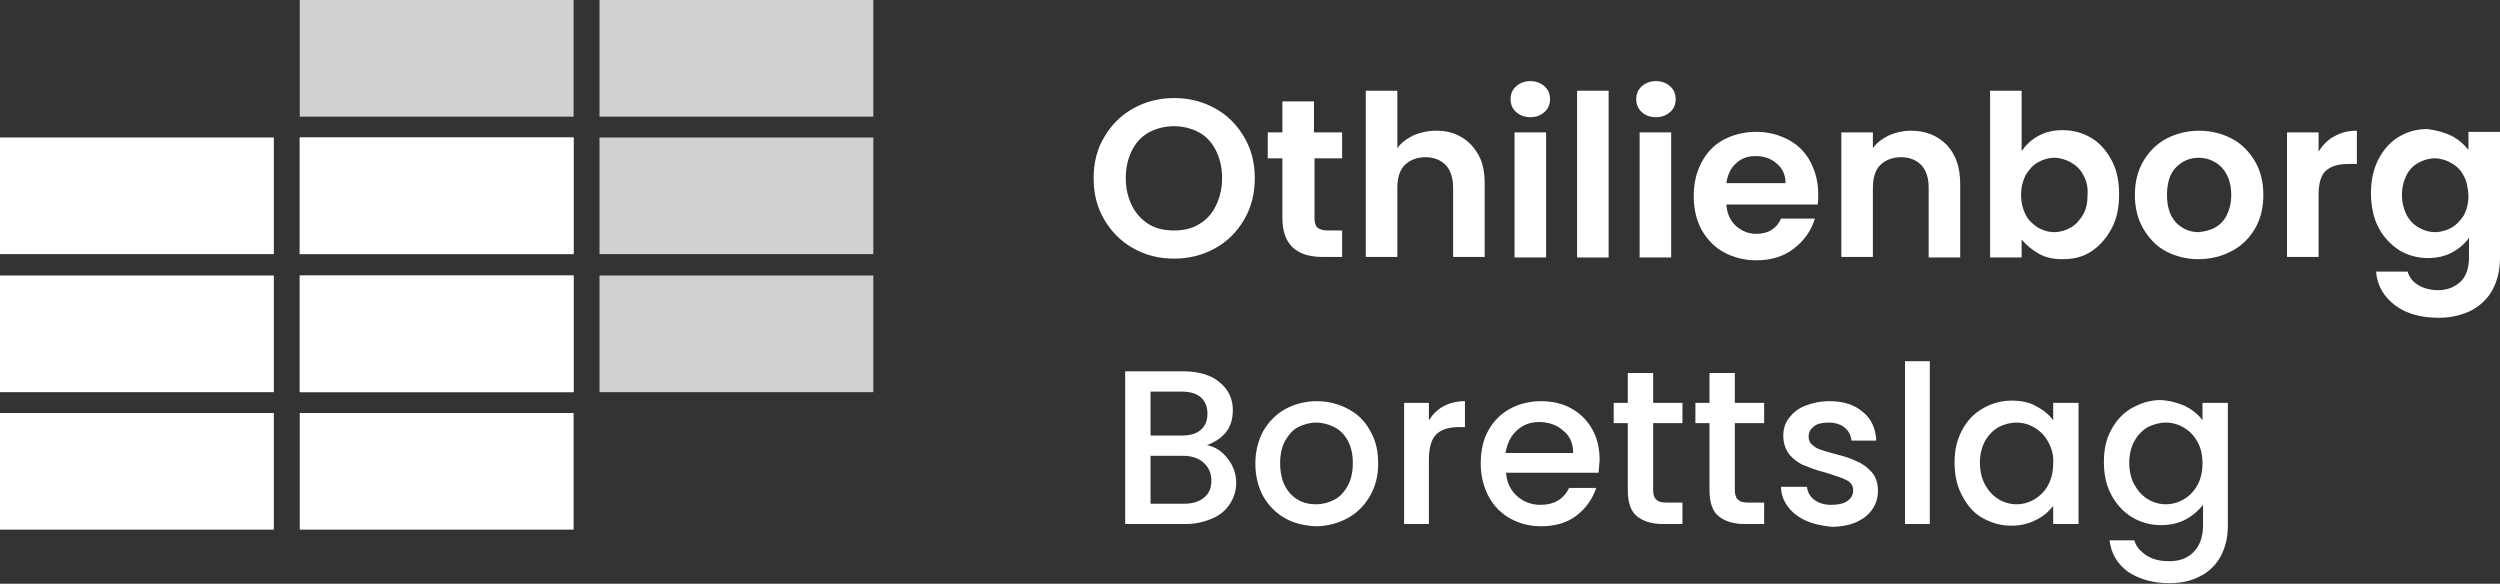 <?xml version="1.0" encoding="UTF-8"?> <svg xmlns="http://www.w3.org/2000/svg" xmlns:xlink="http://www.w3.org/1999/xlink" version="1.1" id="Layer_1" x="0px" y="0px" viewBox="0 0 443.7 103.6" style="enable-background:new 0 0 443.7 103.6;" xml:space="preserve"><rect x="0" y="0" width="443.7" height="103.6" fill="#333333" stroke="none"/> <style type="text/css"> .st0{fill:#2E6B59;} .st1{fill:#A4D5D9;} .st2{fill:#FFFFFF;} .st3{fill:#D1D1D1;} .st4{fill:#6B6B6B;} </style> <g> <g> <path class="st2" d="M217.9,81.4c1,1.3,1.5,2.7,1.5,4.3c0,1.4-0.4,2.6-1.1,3.7c-0.7,1.1-1.7,2-3.1,2.6c-1.4,0.6-2.9,1-4.7,1h-10.8 V65.9h10.3c1.8,0,3.4,0.3,4.8,0.9c1.3,0.6,2.3,1.5,3,2.5c0.7,1.1,1,2.2,1,3.5c0,1.6-0.4,2.9-1.2,3.9s-2,1.8-3.4,2.3 C215.7,79.3,216.9,80.1,217.9,81.4z M204.2,77.3h5.5c1.5,0,2.6-0.3,3.4-1c0.8-0.7,1.2-1.6,1.2-2.9c0-1.2-0.4-2.2-1.2-2.9 c-0.8-0.7-2-1-3.4-1h-5.5V77.3z M213.7,88.3c0.9-0.7,1.3-1.7,1.3-3c0-1.3-0.5-2.4-1.4-3.2s-2.1-1.2-3.6-1.2h-5.8v8.5h6 C211.7,89.4,212.9,89,213.7,88.3z"></path> <path class="st2" d="M228.1,92c-1.6-0.9-2.9-2.2-3.9-3.9c-0.9-1.7-1.4-3.6-1.4-5.8c0-2.2,0.5-4.1,1.4-5.8c1-1.7,2.3-3,3.9-3.9 c1.7-0.9,3.5-1.4,5.6-1.4c2.1,0,3.9,0.5,5.6,1.4s3,2.2,3.9,3.9c1,1.7,1.4,3.6,1.4,5.8c0,2.2-0.5,4.1-1.5,5.8c-1,1.7-2.3,3-4,3.9 c-1.7,0.9-3.6,1.4-5.6,1.4C231.6,93.3,229.7,92.9,228.1,92z M236.8,88.7c1-0.5,1.8-1.4,2.4-2.5s0.9-2.4,0.9-4c0-1.6-0.3-2.9-0.9-4 c-0.6-1.1-1.4-1.9-2.4-2.4s-2.1-0.8-3.2-0.8c-1.1,0-2.2,0.3-3.2,0.8s-1.7,1.4-2.3,2.4c-0.6,1.1-0.9,2.4-0.9,4 c0,2.3,0.6,4.1,1.8,5.4c1.2,1.3,2.7,1.9,4.5,1.9C234.8,89.5,235.8,89.2,236.8,88.7z"></path> <path class="st2" d="M256.2,72.1c1.1-0.6,2.4-0.9,3.8-0.9v4.6h-1.1c-1.7,0-3.1,0.4-4,1.3c-0.9,0.9-1.3,2.4-1.3,4.6V93h-4.4V71.5 h4.4v3.1C254.3,73.5,255.1,72.7,256.2,72.1z"></path> <path class="st2" d="M283.7,83.9h-16.4c0.1,1.7,0.8,3.1,1.9,4.1c1.1,1,2.5,1.6,4.2,1.6c2.4,0,4.1-1,5.1-3h4.8 c-0.7,2-1.8,3.6-3.5,4.9c-1.7,1.3-3.8,1.9-6.3,1.9c-2.1,0-3.9-0.5-5.5-1.4s-2.9-2.2-3.8-3.9s-1.4-3.6-1.4-5.8s0.4-4.2,1.3-5.8 c0.9-1.7,2.2-3,3.8-3.9s3.5-1.4,5.6-1.4c2,0,3.8,0.4,5.4,1.3s2.8,2.1,3.7,3.7c0.9,1.6,1.3,3.4,1.3,5.5 C283.8,82.5,283.8,83.3,283.7,83.9z M279.2,80.3c0-1.6-0.6-3-1.8-3.9c-1.1-1-2.6-1.5-4.3-1.5c-1.5,0-2.8,0.5-3.9,1.5 c-1.1,1-1.7,2.3-2,4H279.2z"></path> <path class="st2" d="M293.4,75.1V87c0,0.8,0.2,1.4,0.6,1.7c0.4,0.4,1,0.5,1.9,0.5h2.7V93h-3.5c-2,0-3.5-0.5-4.6-1.4 c-1.1-0.9-1.6-2.5-1.6-4.6V75.1h-2.5v-3.6h2.5v-5.3h4.5v5.3h5.2v3.6H293.4z"></path> <path class="st2" d="M307.9,75.1V87c0,0.8,0.2,1.4,0.6,1.7c0.4,0.4,1,0.5,1.9,0.5h2.7V93h-3.5c-2,0-3.5-0.5-4.6-1.4 c-1.1-0.9-1.6-2.5-1.6-4.6V75.1h-2.5v-3.6h2.5v-5.3h4.5v5.3h5.2v3.6H307.9z"></path> <path class="st2" d="M320.5,92.4c-1.3-0.6-2.4-1.4-3.2-2.5s-1.2-2.2-1.2-3.5h4.6c0.1,0.9,0.5,1.7,1.3,2.3c0.8,0.6,1.8,0.9,3,0.9 c1.2,0,2.2-0.2,2.9-0.7c0.7-0.5,1-1.1,1-1.9c0-0.8-0.4-1.4-1.2-1.8c-0.8-0.4-2-0.8-3.6-1.3c-1.6-0.4-2.9-0.9-3.9-1.3 c-1-0.4-1.9-1.1-2.6-1.9c-0.7-0.9-1.1-2-1.1-3.4c0-1.1,0.3-2.2,1-3.1c0.7-0.9,1.6-1.7,2.9-2.2c1.3-0.5,2.7-0.8,4.3-0.8 c2.4,0,4.4,0.6,5.9,1.9c1.5,1.2,2.3,2.9,2.4,5.1h-4.4c-0.1-1-0.5-1.7-1.2-2.3c-0.7-0.6-1.7-0.9-2.8-0.9c-1.2,0-2.1,0.2-2.7,0.7 s-0.9,1-0.9,1.8c0,0.6,0.2,1.1,0.6,1.4c0.4,0.4,0.9,0.7,1.5,0.9c0.6,0.2,1.5,0.5,2.7,0.8c1.6,0.4,2.8,0.8,3.8,1.3 c1,0.4,1.9,1.1,2.6,1.9c0.7,0.8,1.1,1.9,1.1,3.3c0,1.2-0.3,2.3-1,3.3c-0.7,1-1.6,1.7-2.9,2.3c-1.2,0.5-2.7,0.8-4.3,0.8 C323.3,93.3,321.8,93,320.5,92.4z"></path> <path class="st2" d="M342.5,64.1V93h-4.4V64.1H342.5z"></path> <path class="st2" d="M348.2,76.4c0.9-1.7,2.1-3,3.7-3.9c1.5-0.9,3.3-1.4,5.1-1.4c1.7,0,3.2,0.3,4.4,1c1.3,0.7,2.3,1.5,3,2.5v-3.1 h4.5V93h-4.5v-3.2c-0.8,1-1.8,1.9-3.1,2.5c-1.3,0.7-2.8,1-4.4,1c-1.8,0-3.5-0.5-5.1-1.4s-2.7-2.3-3.6-4c-0.9-1.7-1.3-3.6-1.3-5.8 S347.3,78.1,348.2,76.4z M363.5,78.4c-0.6-1.1-1.4-1.9-2.4-2.5c-1-0.6-2.1-0.9-3.2-0.9c-1.1,0-2.2,0.3-3.2,0.8 c-1,0.6-1.8,1.4-2.4,2.5c-0.6,1.1-0.9,2.4-0.9,3.8c0,1.5,0.3,2.8,0.9,3.9c0.6,1.1,1.4,2,2.4,2.6c1,0.6,2.1,0.9,3.2,0.9 c1.1,0,2.2-0.3,3.2-0.9c1-0.6,1.8-1.4,2.4-2.5c0.6-1.1,0.9-2.4,0.9-3.9C364.5,80.7,364.1,79.5,363.5,78.4z"></path> <path class="st2" d="M387.9,72.1c1.3,0.7,2.3,1.5,3,2.5v-3.1h4.5v21.8c0,2-0.4,3.7-1.2,5.3c-0.8,1.5-2,2.8-3.6,3.6 c-1.6,0.9-3.5,1.3-5.6,1.3c-2.9,0-5.3-0.7-7.3-2c-1.9-1.4-3-3.2-3.3-5.6h4.4c0.3,1.1,1.1,2,2.2,2.7c1.1,0.7,2.4,1,4,1 c1.8,0,3.2-0.5,4.3-1.6c1.1-1.1,1.7-2.7,1.7-4.8v-3.6c-0.8,1-1.8,1.9-3.1,2.6s-2.8,1-4.4,1c-1.9,0-3.6-0.5-5.1-1.4s-2.8-2.3-3.7-4 c-0.9-1.7-1.3-3.6-1.3-5.8s0.4-4.1,1.3-5.7c0.9-1.7,2.1-3,3.7-3.9s3.3-1.4,5.1-1.4C385.1,71.1,386.6,71.5,387.9,72.1z M390,78.4 c-0.6-1.1-1.4-1.9-2.4-2.5c-1-0.6-2.1-0.9-3.2-0.9c-1.1,0-2.2,0.3-3.2,0.8c-1,0.6-1.8,1.4-2.4,2.5c-0.6,1.1-0.9,2.4-0.9,3.8 c0,1.5,0.3,2.8,0.9,3.9c0.6,1.1,1.4,2,2.4,2.6c1,0.6,2.1,0.9,3.2,0.9c1.1,0,2.2-0.3,3.2-0.9c1-0.6,1.8-1.4,2.4-2.5 c0.6-1.1,0.9-2.4,0.9-3.9C390.9,80.7,390.6,79.5,390,78.4z"></path> </g> <g> <g> <rect x="53.2" y="48.9" class="st3" width="48.6" height="20.7"></rect> <rect x="53.2" y="24.4" class="st3" width="48.6" height="20.7"></rect> <rect x="106.4" y="24.4" class="st3" width="48.6" height="20.7"></rect> <rect x="106.4" class="st3" width="48.6" height="20.7"></rect> <rect x="53.2" class="st3" width="48.6" height="20.7"></rect> <rect x="106.4" y="48.9" class="st3" width="48.6" height="20.7"></rect> </g> <g> <rect y="73.3" class="st2" width="48.6" height="20.7"></rect> <rect y="48.9" class="st2" width="48.6" height="20.7"></rect> <rect x="53.2" y="48.9" class="st2" width="48.6" height="20.7"></rect> <rect x="53.2" y="24.4" class="st2" width="48.6" height="20.7"></rect> <rect y="24.4" class="st2" width="48.6" height="20.7"></rect> <rect x="53.2" y="73.3" class="st2" width="48.6" height="20.7"></rect> </g> <g> <path class="st2" d="M201.2,44.1c-2.2-1.2-3.9-2.9-5.2-5.1c-1.3-2.2-1.9-4.6-1.9-7.4c0-2.7,0.6-5.2,1.9-7.3 c1.3-2.2,3-3.9,5.2-5.1c2.2-1.2,4.6-1.8,7.2-1.8c2.6,0,5,0.6,7.2,1.8c2.2,1.2,3.9,2.9,5.2,5.1c1.3,2.2,1.9,4.6,1.9,7.3 c0,2.7-0.6,5.2-1.9,7.4c-1.3,2.2-3,3.9-5.2,5.1c-2.2,1.2-4.6,1.8-7.2,1.8C205.7,45.9,203.3,45.3,201.2,44.1z M212.8,39.8 c1.3-0.8,2.3-1.8,3-3.3c0.7-1.4,1.1-3.1,1.1-4.9c0-1.9-0.4-3.5-1.1-4.9c-0.7-1.4-1.7-2.5-3-3.2c-1.3-0.7-2.8-1.1-4.4-1.1 c-1.7,0-3.2,0.4-4.5,1.1c-1.3,0.7-2.3,1.8-3,3.2c-0.7,1.4-1.1,3-1.1,4.9c0,1.9,0.4,3.5,1.1,4.9c0.7,1.4,1.7,2.5,3,3.3 c1.3,0.8,2.8,1.1,4.5,1.1C210,40.9,211.5,40.6,212.8,39.8z"></path> <path class="st2" d="M233.3,28.1v10.7c0,0.7,0.2,1.3,0.5,1.6c0.4,0.3,1,0.5,1.8,0.5h2.6v4.7h-3.5c-4.7,0-7.1-2.3-7.1-6.9V28.1 H225v-4.6h2.6V18h5.6v5.5h5v4.6H233.3z"></path> <path class="st2" d="M259.3,24.3c1.3,0.7,2.3,1.8,3.1,3.2s1.1,3.1,1.1,5.1v13h-5.6V33.4c0-1.8-0.4-3.1-1.3-4.1 c-0.9-0.9-2.1-1.4-3.6-1.4c-1.5,0-2.8,0.5-3.7,1.4c-0.9,0.9-1.3,2.3-1.3,4.1v12.2h-5.6V16.1h5.6v10.2c0.7-1,1.7-1.7,2.9-2.3 c1.2-0.5,2.5-0.8,4-0.8C256.5,23.2,258,23.5,259.3,24.3z"></path> <path class="st2" d="M269.1,19.9c-0.7-0.6-1-1.4-1-2.3c0-0.9,0.3-1.7,1-2.3c0.7-0.6,1.5-0.9,2.5-0.9s1.8,0.3,2.5,0.9 c0.7,0.6,1,1.4,1,2.3c0,0.9-0.3,1.7-1,2.3c-0.7,0.6-1.5,0.9-2.5,0.9S269.8,20.5,269.1,19.9z M274.4,23.5v22.2h-5.6V23.5H274.4z"></path> <path class="st2" d="M285.5,16.1v29.6h-5.6V16.1H285.5z"></path> <path class="st2" d="M291.4,19.9c-0.7-0.6-1-1.4-1-2.3c0-0.9,0.3-1.7,1-2.3c0.7-0.6,1.5-0.9,2.5-0.9s1.8,0.3,2.5,0.9 c0.7,0.6,1,1.4,1,2.3c0,0.9-0.3,1.7-1,2.3c-0.7,0.6-1.5,0.9-2.5,0.9S292,20.5,291.4,19.9z M296.6,23.5v22.2H291V23.5H296.6z"></path> <path class="st2" d="M322.6,36.3h-16.2c0.1,1.6,0.7,2.9,1.7,3.8c1,0.9,2.2,1.4,3.6,1.4c2.1,0,3.6-0.9,4.4-2.7h6 c-0.6,2.1-1.9,3.9-3.7,5.3c-1.8,1.4-4,2.1-6.7,2.1c-2.1,0-4-0.5-5.7-1.4c-1.7-0.9-3-2.3-4-4c-0.9-1.7-1.4-3.7-1.4-6 c0-2.3,0.5-4.3,1.4-6c0.9-1.7,2.2-3.1,3.9-4c1.7-0.9,3.6-1.4,5.8-1.4c2.1,0,4,0.5,5.7,1.4c1.7,0.9,3,2.2,3.9,3.9 c0.9,1.7,1.4,3.6,1.4,5.7C322.7,34.9,322.7,35.6,322.6,36.3z M316.9,32.5c0-1.4-0.5-2.6-1.6-3.5c-1-0.9-2.3-1.3-3.7-1.3 c-1.4,0-2.6,0.4-3.5,1.3c-0.9,0.8-1.5,2-1.7,3.5H316.9z"></path> <path class="st2" d="M345.5,25.7c1.6,1.7,2.4,4,2.4,7v13h-5.6V33.4c0-1.8-0.4-3.1-1.3-4.1c-0.9-0.9-2.1-1.4-3.6-1.4 c-1.5,0-2.8,0.5-3.7,1.4c-0.9,0.9-1.3,2.3-1.3,4.1v12.2h-5.6V23.5h5.6v2.8c0.7-1,1.7-1.7,2.9-2.3c1.2-0.5,2.4-0.8,3.8-0.8 C341.7,23.2,343.8,24,345.5,25.7z"></path> <path class="st2" d="M361.8,24.1c1.3-0.7,2.7-1,4.3-1c1.9,0,3.6,0.5,5.1,1.4c1.5,0.9,2.7,2.3,3.6,4s1.3,3.7,1.3,6 c0,2.3-0.4,4.3-1.3,6c-0.9,1.7-2.1,3.1-3.6,4.1c-1.5,1-3.2,1.4-5.1,1.4c-1.7,0-3.1-0.3-4.3-1c-1.2-0.7-2.2-1.5-3-2.5v3.2h-5.6 V16.1h5.6v10.7C359.6,25.7,360.5,24.8,361.8,24.1z M369.7,31c-0.5-1-1.3-1.7-2.2-2.2c-0.9-0.5-1.9-0.8-2.9-0.8 c-1,0-2,0.3-2.9,0.8c-0.9,0.5-1.6,1.3-2.2,2.3c-0.5,1-0.8,2.1-0.8,3.5c0,1.3,0.3,2.5,0.8,3.5c0.5,1,1.3,1.7,2.2,2.3 c0.9,0.5,1.8,0.8,2.9,0.8c1,0,2-0.3,2.9-0.8c0.9-0.5,1.6-1.3,2.2-2.3s0.8-2.2,0.8-3.5C370.6,33.2,370.3,32,369.7,31z"></path> <path class="st2" d="M384.4,44.6c-1.7-0.9-3-2.3-4-4c-1-1.7-1.5-3.7-1.5-6c0-2.3,0.5-4.3,1.5-6c1-1.7,2.4-3.1,4.1-4 c1.7-0.9,3.7-1.4,5.8-1.4c2.1,0,4.1,0.5,5.8,1.4s3.1,2.3,4.1,4c1,1.7,1.5,3.7,1.5,6c0,2.3-0.5,4.3-1.5,6c-1,1.7-2.4,3.1-4.2,4 c-1.7,0.9-3.7,1.4-5.9,1.4C388.1,46,386.1,45.5,384.4,44.6z M393.1,40.4c0.9-0.5,1.6-1.2,2.1-2.2s0.8-2.2,0.8-3.6 c0-2.1-0.6-3.7-1.7-4.9c-1.1-1.1-2.5-1.7-4.1-1.7s-2.9,0.6-4,1.7s-1.6,2.8-1.6,4.9c0,2.1,0.5,3.7,1.6,4.9c1.1,1.1,2.4,1.7,4,1.7 C391.2,41.1,392.2,40.9,393.1,40.4z"></path> <path class="st2" d="M414.3,24.2c1.2-0.7,2.5-1,4-1v5.9h-1.5c-1.8,0-3.1,0.4-4,1.2c-0.9,0.8-1.3,2.3-1.3,4.3v11h-5.6V23.5h5.6 v3.4C412.2,25.8,413.1,24.8,414.3,24.2z"></path> <path class="st2" d="M435.1,24.1c1.3,0.7,2.2,1.5,3,2.5v-3.2h5.6v22.3c0,2.1-0.4,3.9-1.2,5.5c-0.8,1.6-2.1,2.9-3.7,3.8 c-1.7,0.9-3.7,1.4-6,1.4c-3.1,0-5.7-0.7-7.7-2.2c-2-1.5-3.2-3.5-3.4-6h5.6c0.3,1,0.9,1.8,1.9,2.4c1,0.6,2.2,0.9,3.5,0.9 c1.6,0,2.9-0.5,4-1.5c1-1,1.5-2.4,1.5-4.4v-3.4c-0.7,1-1.7,1.9-3,2.6c-1.3,0.7-2.7,1-4.3,1c-1.9,0-3.6-0.5-5.1-1.4 c-1.5-1-2.8-2.3-3.7-4.1c-0.9-1.7-1.3-3.8-1.3-6c0-2.2,0.4-4.2,1.3-6c0.9-1.7,2.1-3.1,3.6-4c1.5-0.9,3.2-1.4,5.1-1.4 C432.4,23.1,433.8,23.5,435.1,24.1z M437.2,31.1c-0.5-1-1.3-1.7-2.2-2.2c-0.9-0.5-1.9-0.8-2.9-0.8s-2,0.3-2.9,0.8 c-0.9,0.5-1.6,1.2-2.1,2.2c-0.5,1-0.8,2.1-0.8,3.5c0,1.3,0.3,2.5,0.8,3.5c0.5,1,1.3,1.8,2.2,2.3s1.8,0.8,2.9,0.8 c1,0,2-0.3,2.9-0.8c0.9-0.5,1.6-1.3,2.2-2.2c0.5-1,0.8-2.1,0.8-3.5C438,33.2,437.8,32.1,437.2,31.1z"></path> </g> </g> </g> </svg> 